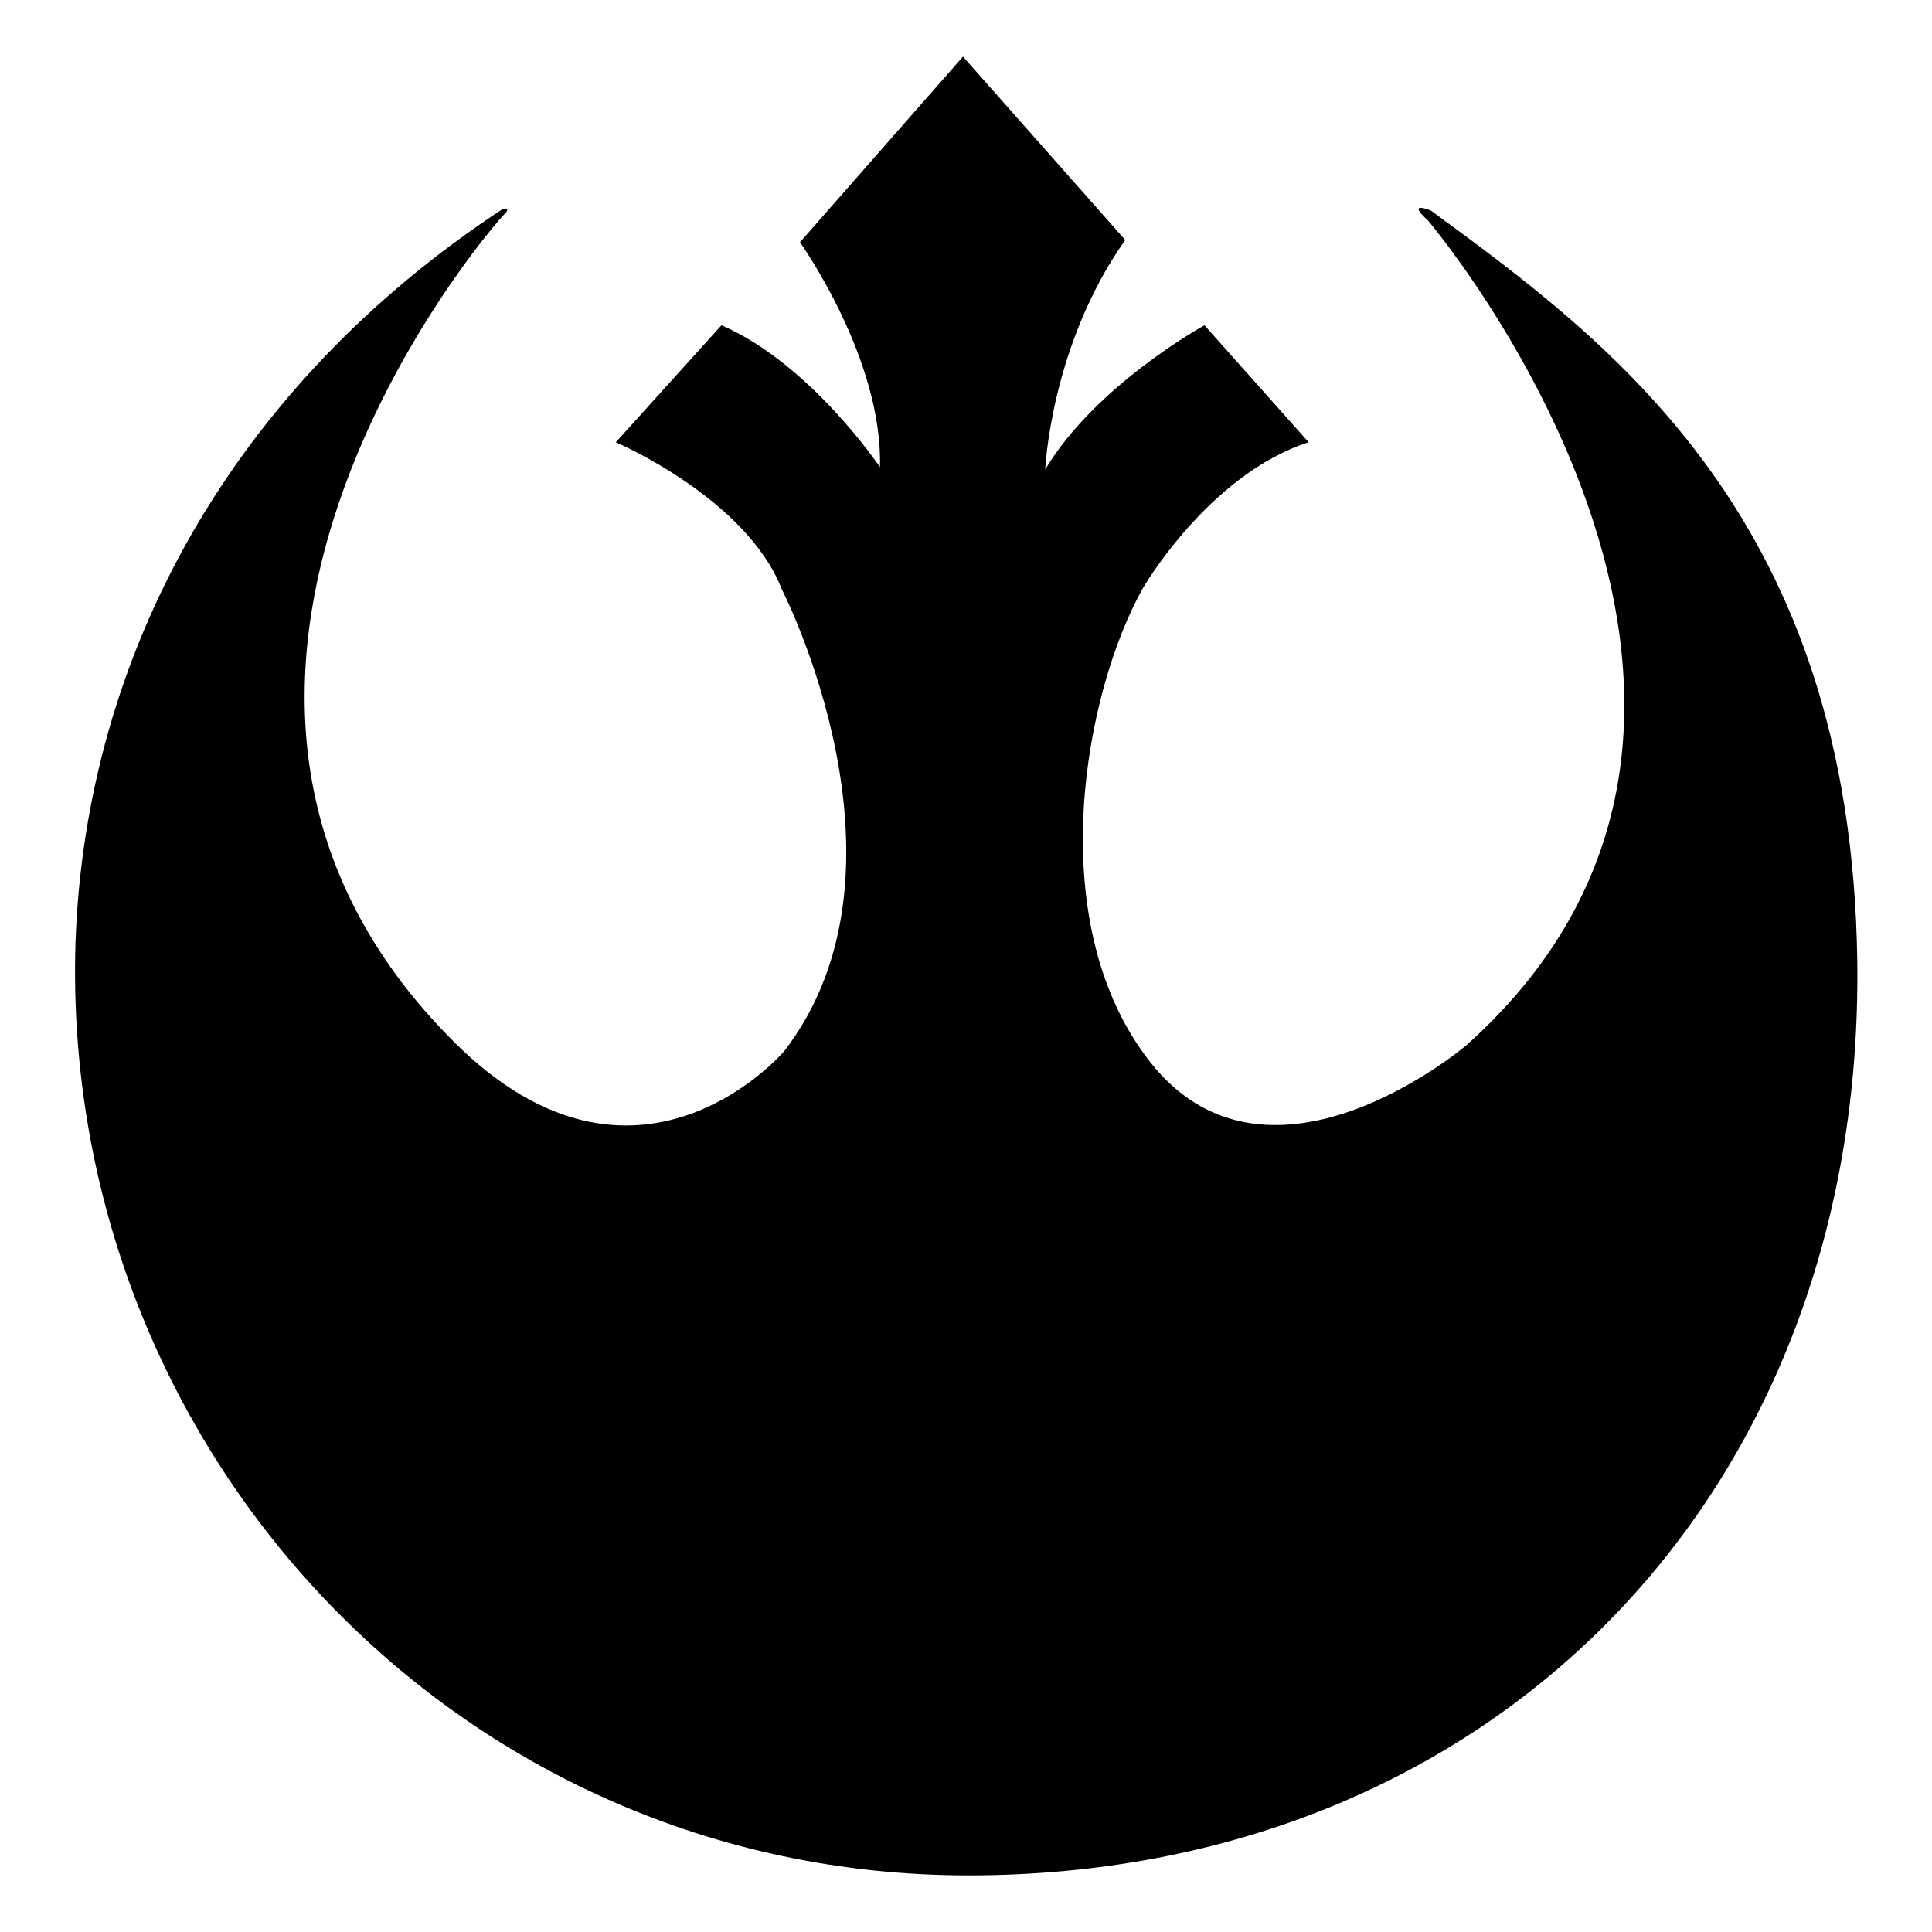 <?xml version="1.0" encoding="utf-8"?>
<!-- Svg Vector Icons : http://www.onlinewebfonts.com/icon -->
<!DOCTYPE svg PUBLIC "-//W3C//DTD SVG 1.1//EN" "http://www.w3.org/Graphics/SVG/1.1/DTD/svg11.dtd">
<svg version="1.1" xmlns="http://www.w3.org/2000/svg" xmlns:xlink="http://www.w3.org/1999/xlink" x="0px" y="0px" viewBox="0 0 256 256" enable-background="new 0 0 256 256" xml:space="preserve">
<g> <path fill="#000000" d="M10,125c1.3-38.5,21-73.9,56.6-97.3c0.1,0,0.9-0.3,0.5,0.4c-2.8,2.7-54,63.1-6.9,110 c24.2,24.1,43.7,1.2,43.7,1.2c18.7-24.3-0.3-61.2-0.3-61.2C98.9,66,81.6,58.6,81.6,58.6l14-15.5c11.8,5.1,21,18.8,21,18.8 c0.4-14.4-10.6-29.8-10.6-29.8l21.6-24.6l21.5,24.3c-9.9,14-10.6,30.4-10.6,30.4c6.7-11.2,21.1-19.1,21.1-19.1l13.8,15.5 c-13.3,4.3-22,19.4-22,19.4c-7.7,13.8-13.2,43.4,0.3,61.8c15.7,21.6,42.6-1.3,42.6-1.3c49.9-44.6-5.1-109.3-5.1-109.3 c-3-2.7,0.4-1.3,0.4-1.3c24.3,17.8,55.7,41,56.5,99.5c0.9,70.7-48.5,121.1-117.8,121.1C60.6,248.5,8,192,10,125L10,125z"/></g>
</svg>